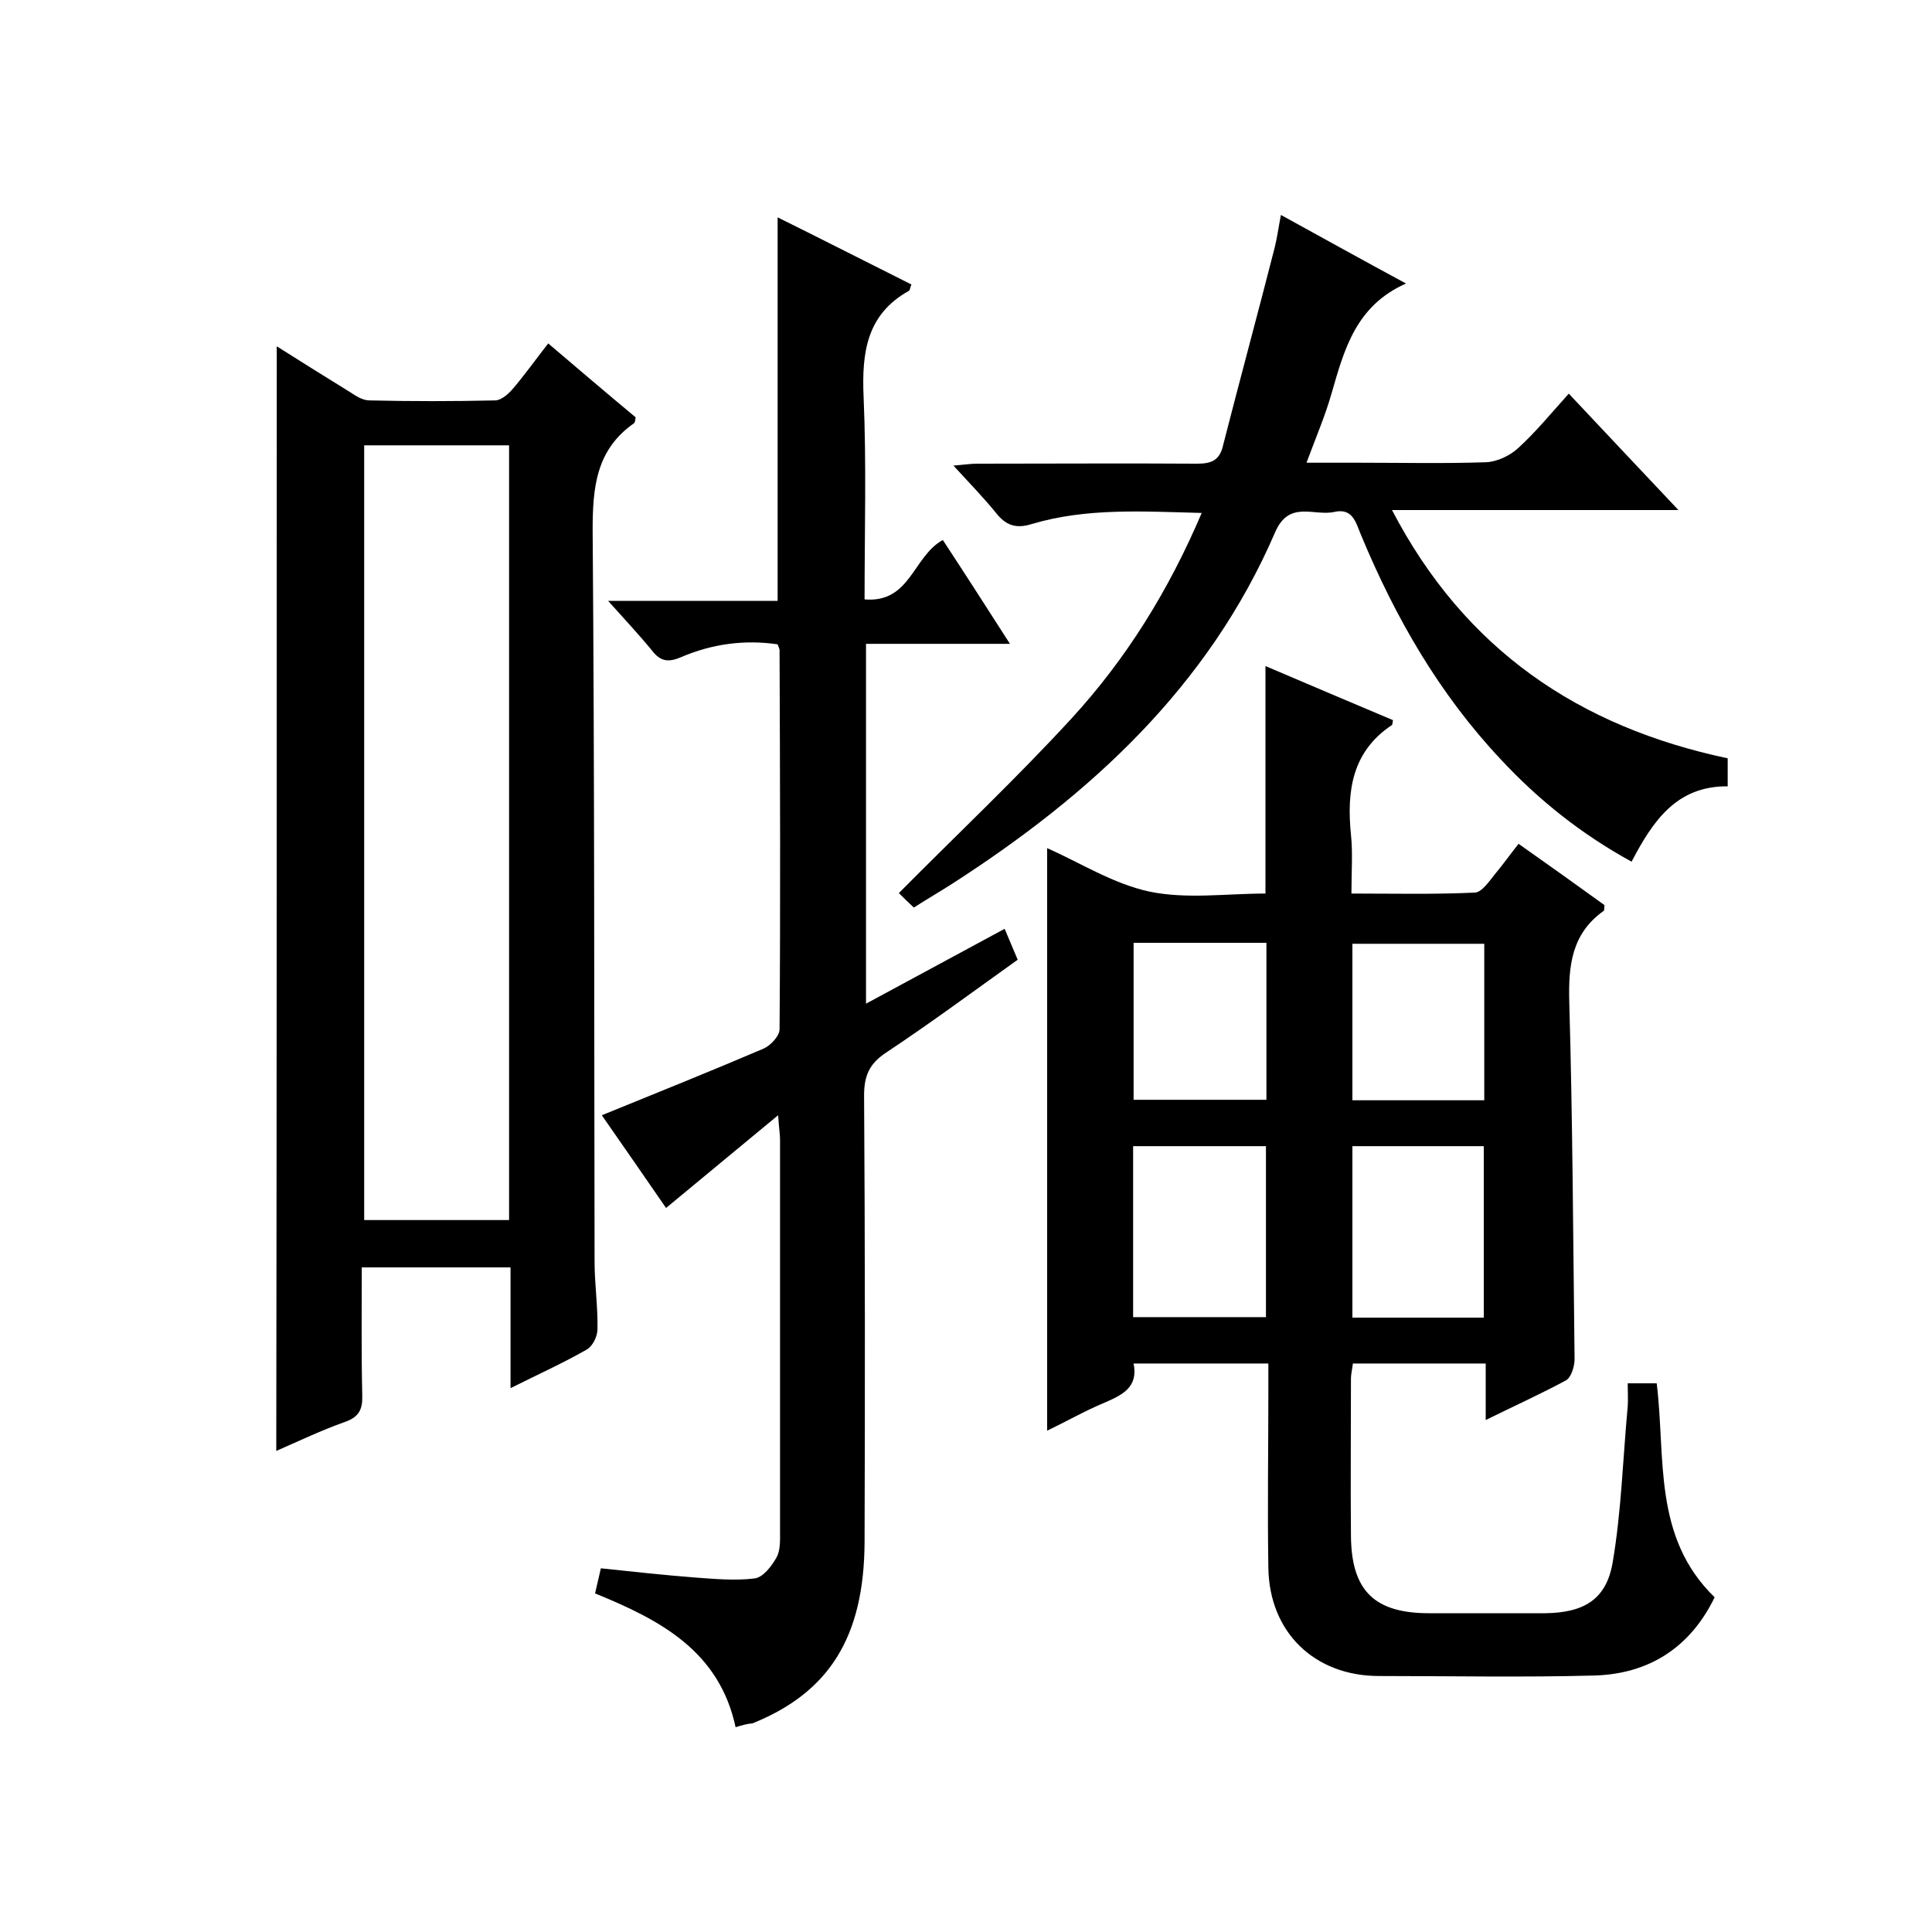 <svg enable-background="new 0 0 400 400" viewBox="0 0 400 400" xmlns="http://www.w3.org/2000/svg"><path d="m307.6 294c0-4.4 0-7.9 0-11.7-9.3 0-18.2 0-27.5 0-.1 1-.4 2.1-.4 3.2 0 10.8-.1 21.7 0 32.5.1 11.4 4.9 16 16.2 16h24c8-.1 12.7-2.8 14-10.6 1.8-10.6 2.1-21.5 3.1-32.2.1-1.5 0-3 0-4.8h6c1.9 15.3-.9 31.8 12 44.3-5 10.3-13.5 15.9-25 16.2-14.8.4-29.7.1-44.5.1-13.3 0-22.7-9-22.9-22.4-.2-12.2 0-24.3 0-36.5 0-1.8 0-3.6 0-5.8-9.4 0-18.5 0-27.9 0 1 4.9-2.3 6.5-6 8.1-4.1 1.7-7.9 3.9-11.9 5.8 0-40.6 0-80.7 0-120.6 6.8 3 13.7 7.4 21.2 9 7.7 1.6 15.9.4 24 .4 0-15.6 0-31 0-47.1 8.7 3.7 17.6 7.5 26.4 11.2-.1.5-.1.9-.2 1-8.3 5.5-9.4 13.7-8.5 22.7.4 3.8.1 7.6.1 12.2 8.7 0 17.1.2 25.6-.2 1.4-.1 2.9-2.3 4.1-3.8 1.6-1.9 3-3.9 4.9-6.3 6.1 4.3 12 8.5 17.8 12.7-.1.6 0 1.1-.2 1.2-6.6 4.7-7.3 11.3-7.1 18.8.7 24.6.8 49.3 1.1 74 0 1.5-.7 3.8-1.8 4.4-5.2 2.8-10.5 5.2-16.6 8.2zm-73-21.3h27.5c0-12 0-23.7 0-35.4-9.4 0-18.3 0-27.5 0zm72.6-35.4c-9.2 0-18.2 0-27.2 0v35.5h27.2c0-12 0-23.7 0-35.5zm-72.5-9.6h27.5c0-11 0-21.7 0-32.5-9.3 0-18.2 0-27.5 0zm72.6.1c0-10.9 0-21.6 0-32.4-9.3 0-18.3 0-27.3 0v32.4z"/><path d="m57.3 71.7c5.2 3.3 10.2 6.4 15.2 9.5 1.2.8 2.6 1.7 4 1.7 8.7.2 17.3.2 26 0 1.2 0 2.6-1.2 3.5-2.2 2.5-2.9 4.7-6 7.5-9.6 6.1 5.2 12.1 10.3 18.1 15.3-.1.6-.1 1-.3 1.2-7.9 5.5-8.6 13.3-8.6 22.2.4 50.5.3 100.9.4 151.4 0 4.7.7 9.3.6 14 0 1.5-1 3.5-2.2 4.2-4.9 2.8-10 5.1-15.8 8 0-8.7 0-16.7 0-25-10.5 0-20.4 0-30.8 0 0 9-.1 17.7.1 26.5.1 2.9-.7 4.5-3.6 5.5-4.8 1.7-9.4 3.9-14.2 6 .1-76.5.1-152.3.1-228.7zm18.1 20.5v160.4h30c0-53.7 0-106.9 0-160.4-10.1 0-19.8 0-30 0z"/><path d="m152.3 357.6c-3.4-15.8-15.6-22.2-29.1-27.7.4-1.6.7-3.1 1.2-5.2 6.6.7 13 1.4 19.4 1.9 4.1.3 8.4.7 12.4.2 1.8-.2 3.6-2.6 4.6-4.4.8-1.5.7-3.6.7-5.4 0-27 0-54 0-81 0-1.1-.2-2.2-.4-5.1-8.2 6.8-15.5 12.8-23.2 19.2-4-5.8-8.7-12.6-13.3-19.2 11.3-4.6 22.5-9.1 33.5-13.8 1.4-.6 3.3-2.6 3.3-4 .2-26.2.1-52.3 0-78.5 0-.3-.2-.6-.4-1.2-6.9-1-13.6-.1-20.1 2.7-2.6 1.1-4.2.8-5.9-1.4-2.7-3.3-5.7-6.5-9.1-10.3h35.1c0-26.7 0-52.8 0-79.4 9.3 4.6 18.5 9.3 27.7 13.9-.3.7-.3 1.2-.5 1.3-8.8 4.9-9.8 12.8-9.4 22 .6 13.8.2 27.6.2 41.9 9.5.8 10-8.9 16.2-12.3 4.4 6.7 8.9 13.7 13.9 21.5-10.5 0-20.1 0-29.8 0v74.5c9.8-5.3 19.1-10.3 28.7-15.5.9 2.1 1.7 4 2.7 6.4-9.1 6.5-18 13.1-27.2 19.2-3.5 2.3-4.6 4.8-4.6 8.9.2 30.8.2 61.7.1 92.5-.1 19.6-7.3 31.1-23.2 37.5-1.2.1-2.2.4-3.5.8z"/><path d="m357.7 157v5.8c-10.6-.1-15.5 7.2-19.9 15.6-10.4-5.7-19.3-12.8-27.1-21.2-12.7-13.5-21.8-29.3-28.9-46.4-1.1-2.6-1.7-5.7-5.6-4.8-4.2.9-9.3-2.5-12.2 4.2-13.8 32-38.3 54.4-66.9 72.8-2.5 1.6-5.1 3.1-7.9 4.9-1.2-1.1-2.4-2.3-3.1-3 12.2-12.3 24.4-23.8 35.7-36.1s20.1-26.4 27-42.6c-12.2-.3-23.8-1.1-35.2 2.3-3.2 1-5.3.3-7.3-2.2-2.6-3.2-5.5-6.2-8.9-9.9 2.2-.2 3.6-.4 5-.4 15.2 0 30.3-.1 45.5 0 2.9 0 4.6-.7 5.3-3.7 3.5-13.7 7.2-27.3 10.7-41 .5-2 .8-4.2 1.3-6.8 8.9 4.9 17.2 9.5 25.9 14.2-10.4 4.6-12.8 13.7-15.4 22.7-1.3 4.6-3.2 9-5.2 14.4h10.7c8.8 0 17.7.2 26.5-.1 2.3-.1 5-1.4 6.7-3 3.6-3.3 6.8-7.2 10.4-11.2 7.5 8 14.8 15.7 22.7 24.1-20.2 0-39.4 0-59.3 0 15.1 29 38.8 44.9 69.5 51.4z"/></svg>